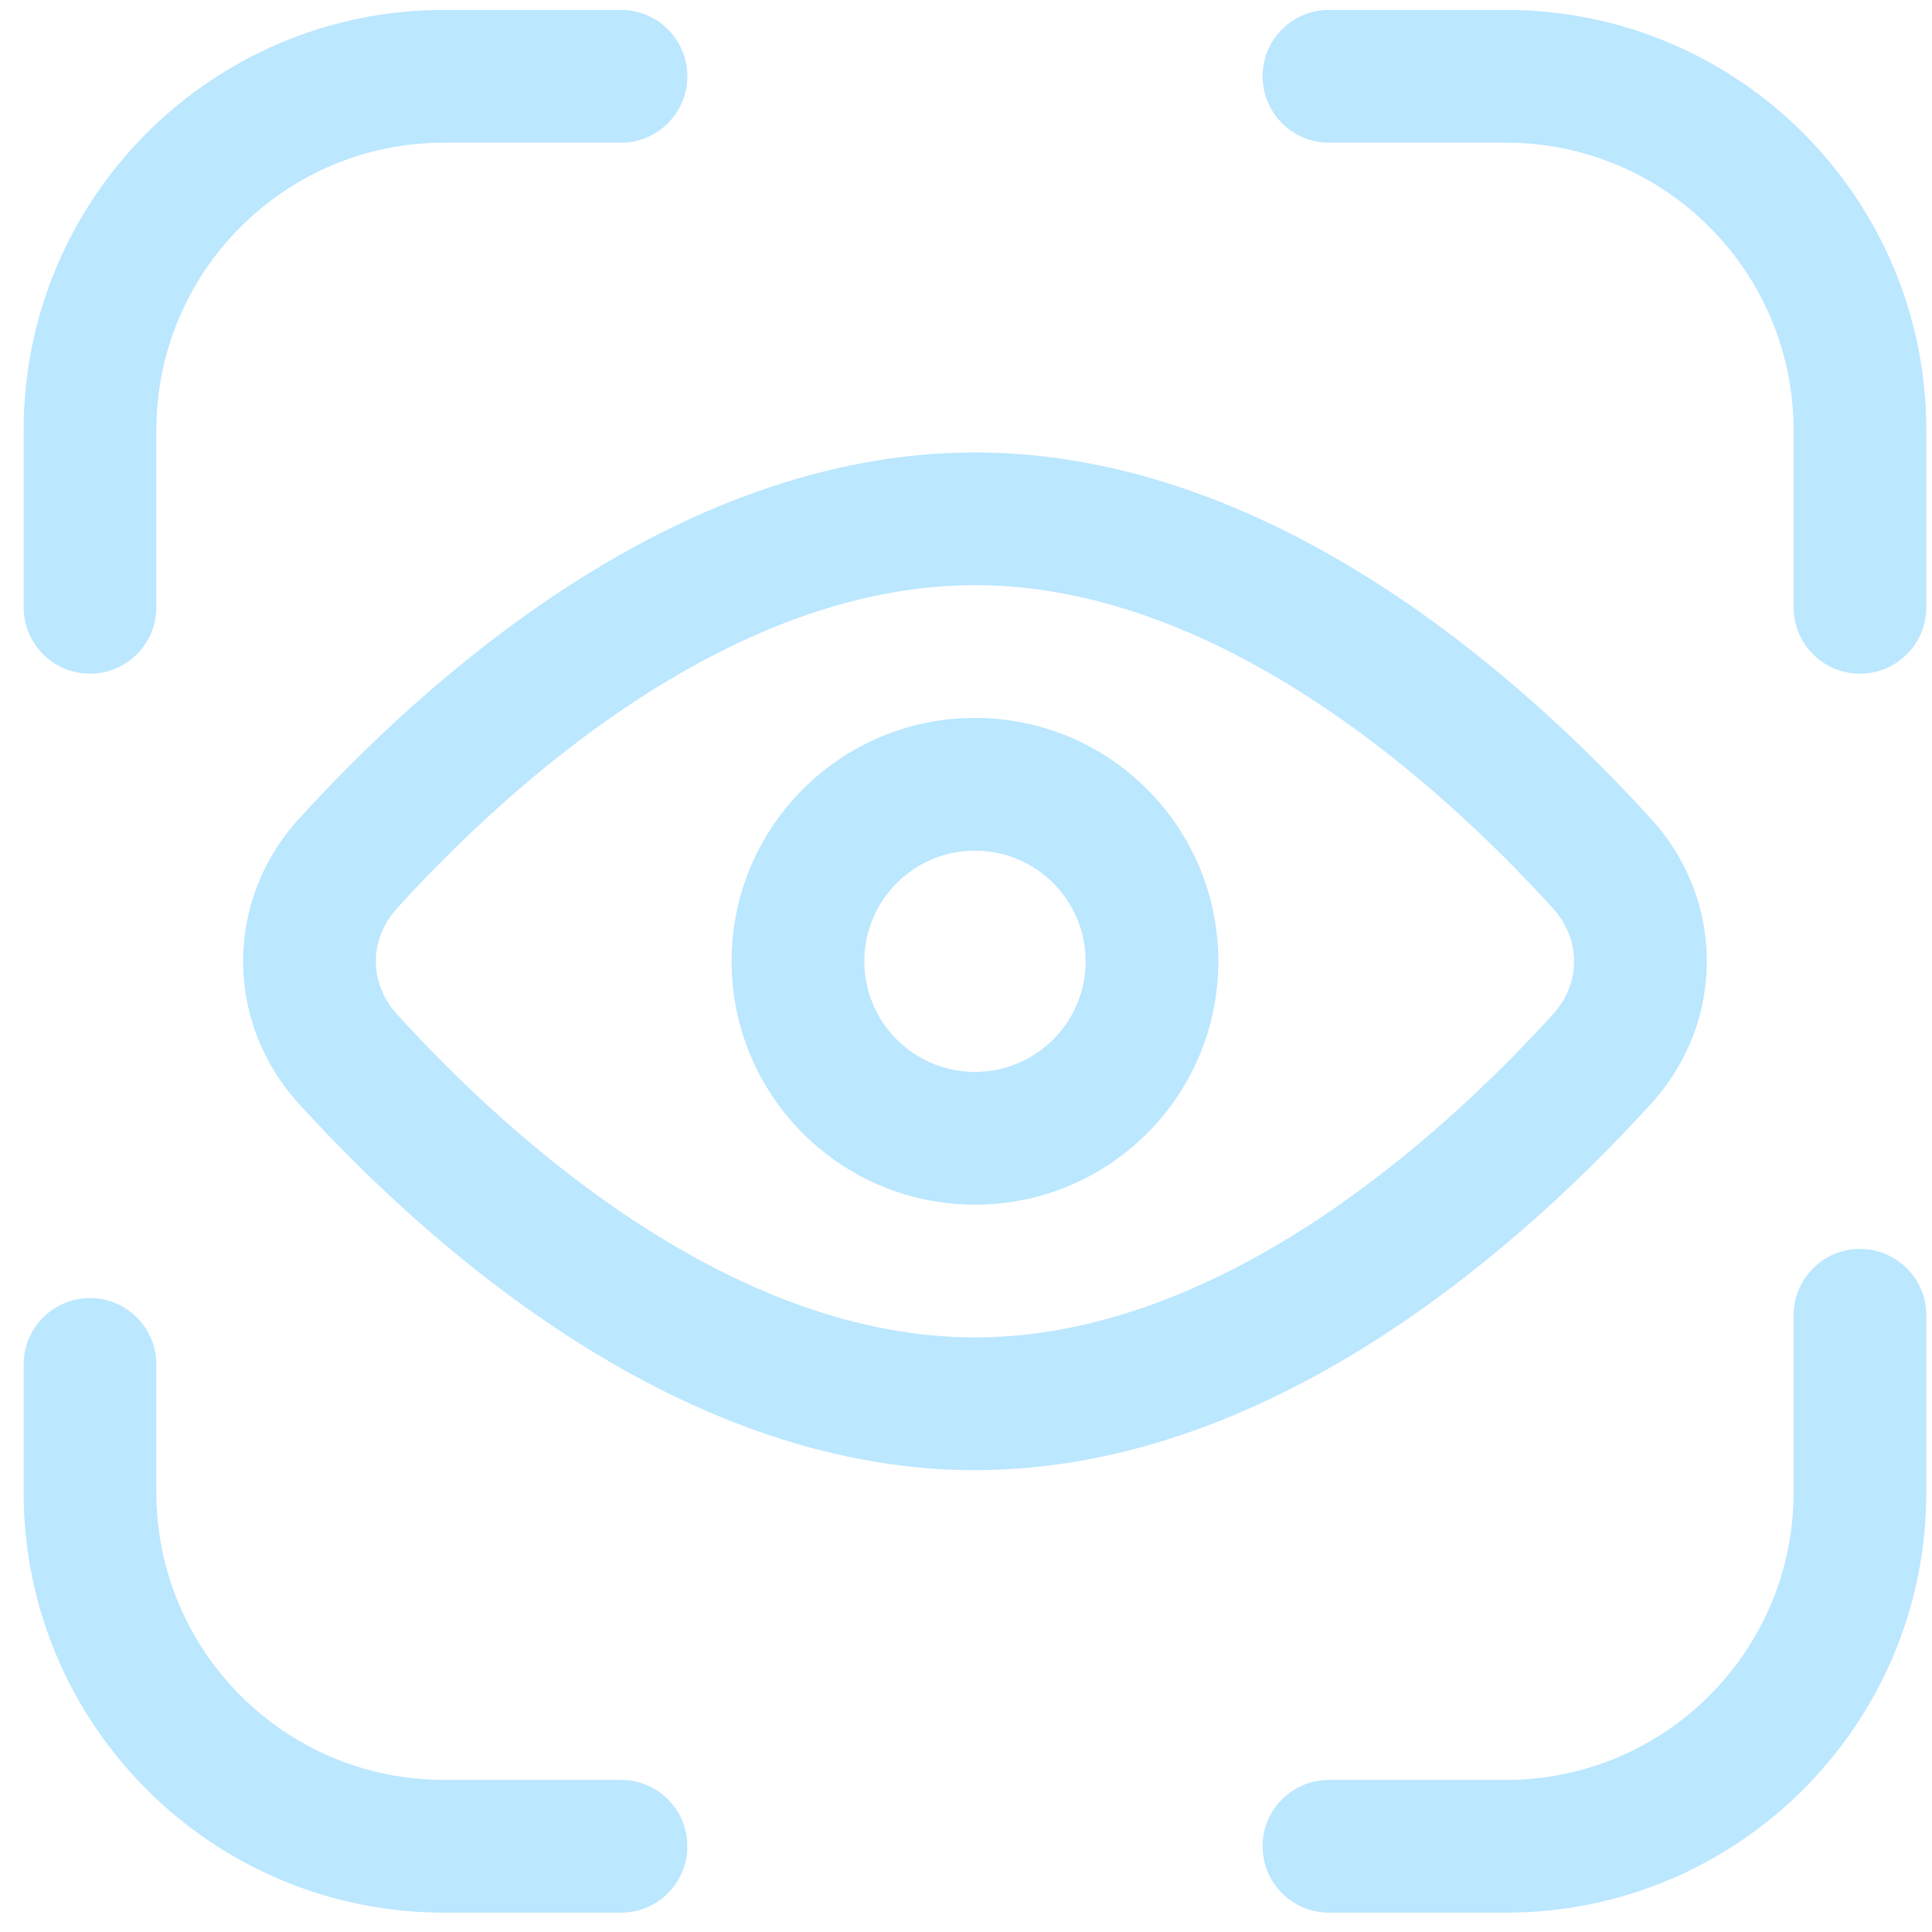 <svg xmlns="http://www.w3.org/2000/svg" width="66" height="66" viewBox="0 0 66 66" fill="none"><path fill-rule="evenodd" clip-rule="evenodd" d="M15.167 4.874C9.74 4.874 5.341 9.273 5.341 14.7V20.746C5.341 21.998 4.326 23.014 3.074 23.014C1.822 23.014 0.807 21.998 0.807 20.746V14.7C0.807 6.769 7.236 0.339 15.167 0.339H21.213C22.466 0.339 23.481 1.354 23.481 2.607C23.481 3.859 22.466 4.874 21.213 4.874H15.167ZM43.132 2.607C43.132 1.354 44.147 0.339 45.4 0.339H51.446C59.377 0.339 65.806 6.769 65.806 14.7V20.746C65.806 21.998 64.791 23.014 63.539 23.014C62.287 23.014 61.272 21.998 61.272 20.746V14.7C61.272 9.273 56.873 4.874 51.446 4.874H45.4C44.147 4.874 43.132 3.859 43.132 2.607ZM21.853 23.85C18.386 26.097 15.503 28.893 13.557 31.035C12.601 32.086 12.601 33.592 13.557 34.644C15.503 36.786 18.386 39.581 21.853 41.828C25.331 44.082 29.247 45.688 33.306 45.688C37.366 45.688 41.282 44.082 44.76 41.828C48.227 39.581 51.11 36.786 53.056 34.644C54.012 33.592 54.012 32.086 53.056 31.035C51.11 28.893 48.227 26.097 44.76 23.85C41.282 21.596 37.366 19.99 33.306 19.99C29.247 19.99 25.331 21.596 21.853 23.85ZM19.387 20.044C23.286 17.517 28.061 15.456 33.306 15.456C38.552 15.456 43.327 17.517 47.226 20.044C51.136 22.578 54.314 25.676 56.413 27.985C58.94 30.766 58.94 34.912 56.413 37.694C54.314 40.003 51.136 43.1 47.226 45.634C43.327 48.161 38.552 50.223 33.306 50.223C28.061 50.223 23.286 48.161 19.387 45.634C15.477 43.1 12.299 40.003 10.2 37.694C7.673 34.912 7.673 30.766 10.2 27.985C12.299 25.676 15.477 22.578 19.387 20.044ZM33.306 29.06C31.219 29.06 29.527 30.752 29.527 32.839C29.527 34.926 31.219 36.618 33.306 36.618C35.394 36.618 37.086 34.926 37.086 32.839C37.086 30.752 35.394 29.06 33.306 29.06ZM24.993 32.839C24.993 28.248 28.715 24.525 33.306 24.525C37.898 24.525 41.62 28.248 41.62 32.839C41.62 37.431 37.898 41.153 33.306 41.153C28.715 41.153 24.993 37.431 24.993 32.839ZM63.539 42.665C64.791 42.665 65.806 43.68 65.806 44.932V50.979C65.806 58.91 59.377 65.339 51.446 65.339H45.4C44.147 65.339 43.132 64.324 43.132 63.072C43.132 61.819 44.147 60.804 45.4 60.804H51.446C56.873 60.804 61.272 56.405 61.272 50.979V44.932C61.272 43.68 62.287 42.665 63.539 42.665ZM3.074 44.344C4.326 44.344 5.341 45.36 5.341 46.612V50.979C5.341 56.405 9.74 60.804 15.167 60.804H21.213C22.466 60.804 23.481 61.819 23.481 63.072C23.481 64.324 22.466 65.339 21.213 65.339H15.167C7.236 65.339 0.807 58.91 0.807 50.979V46.612C0.807 45.36 1.822 44.344 3.074 44.344Z" fill="#BBE7FF"></path></svg>